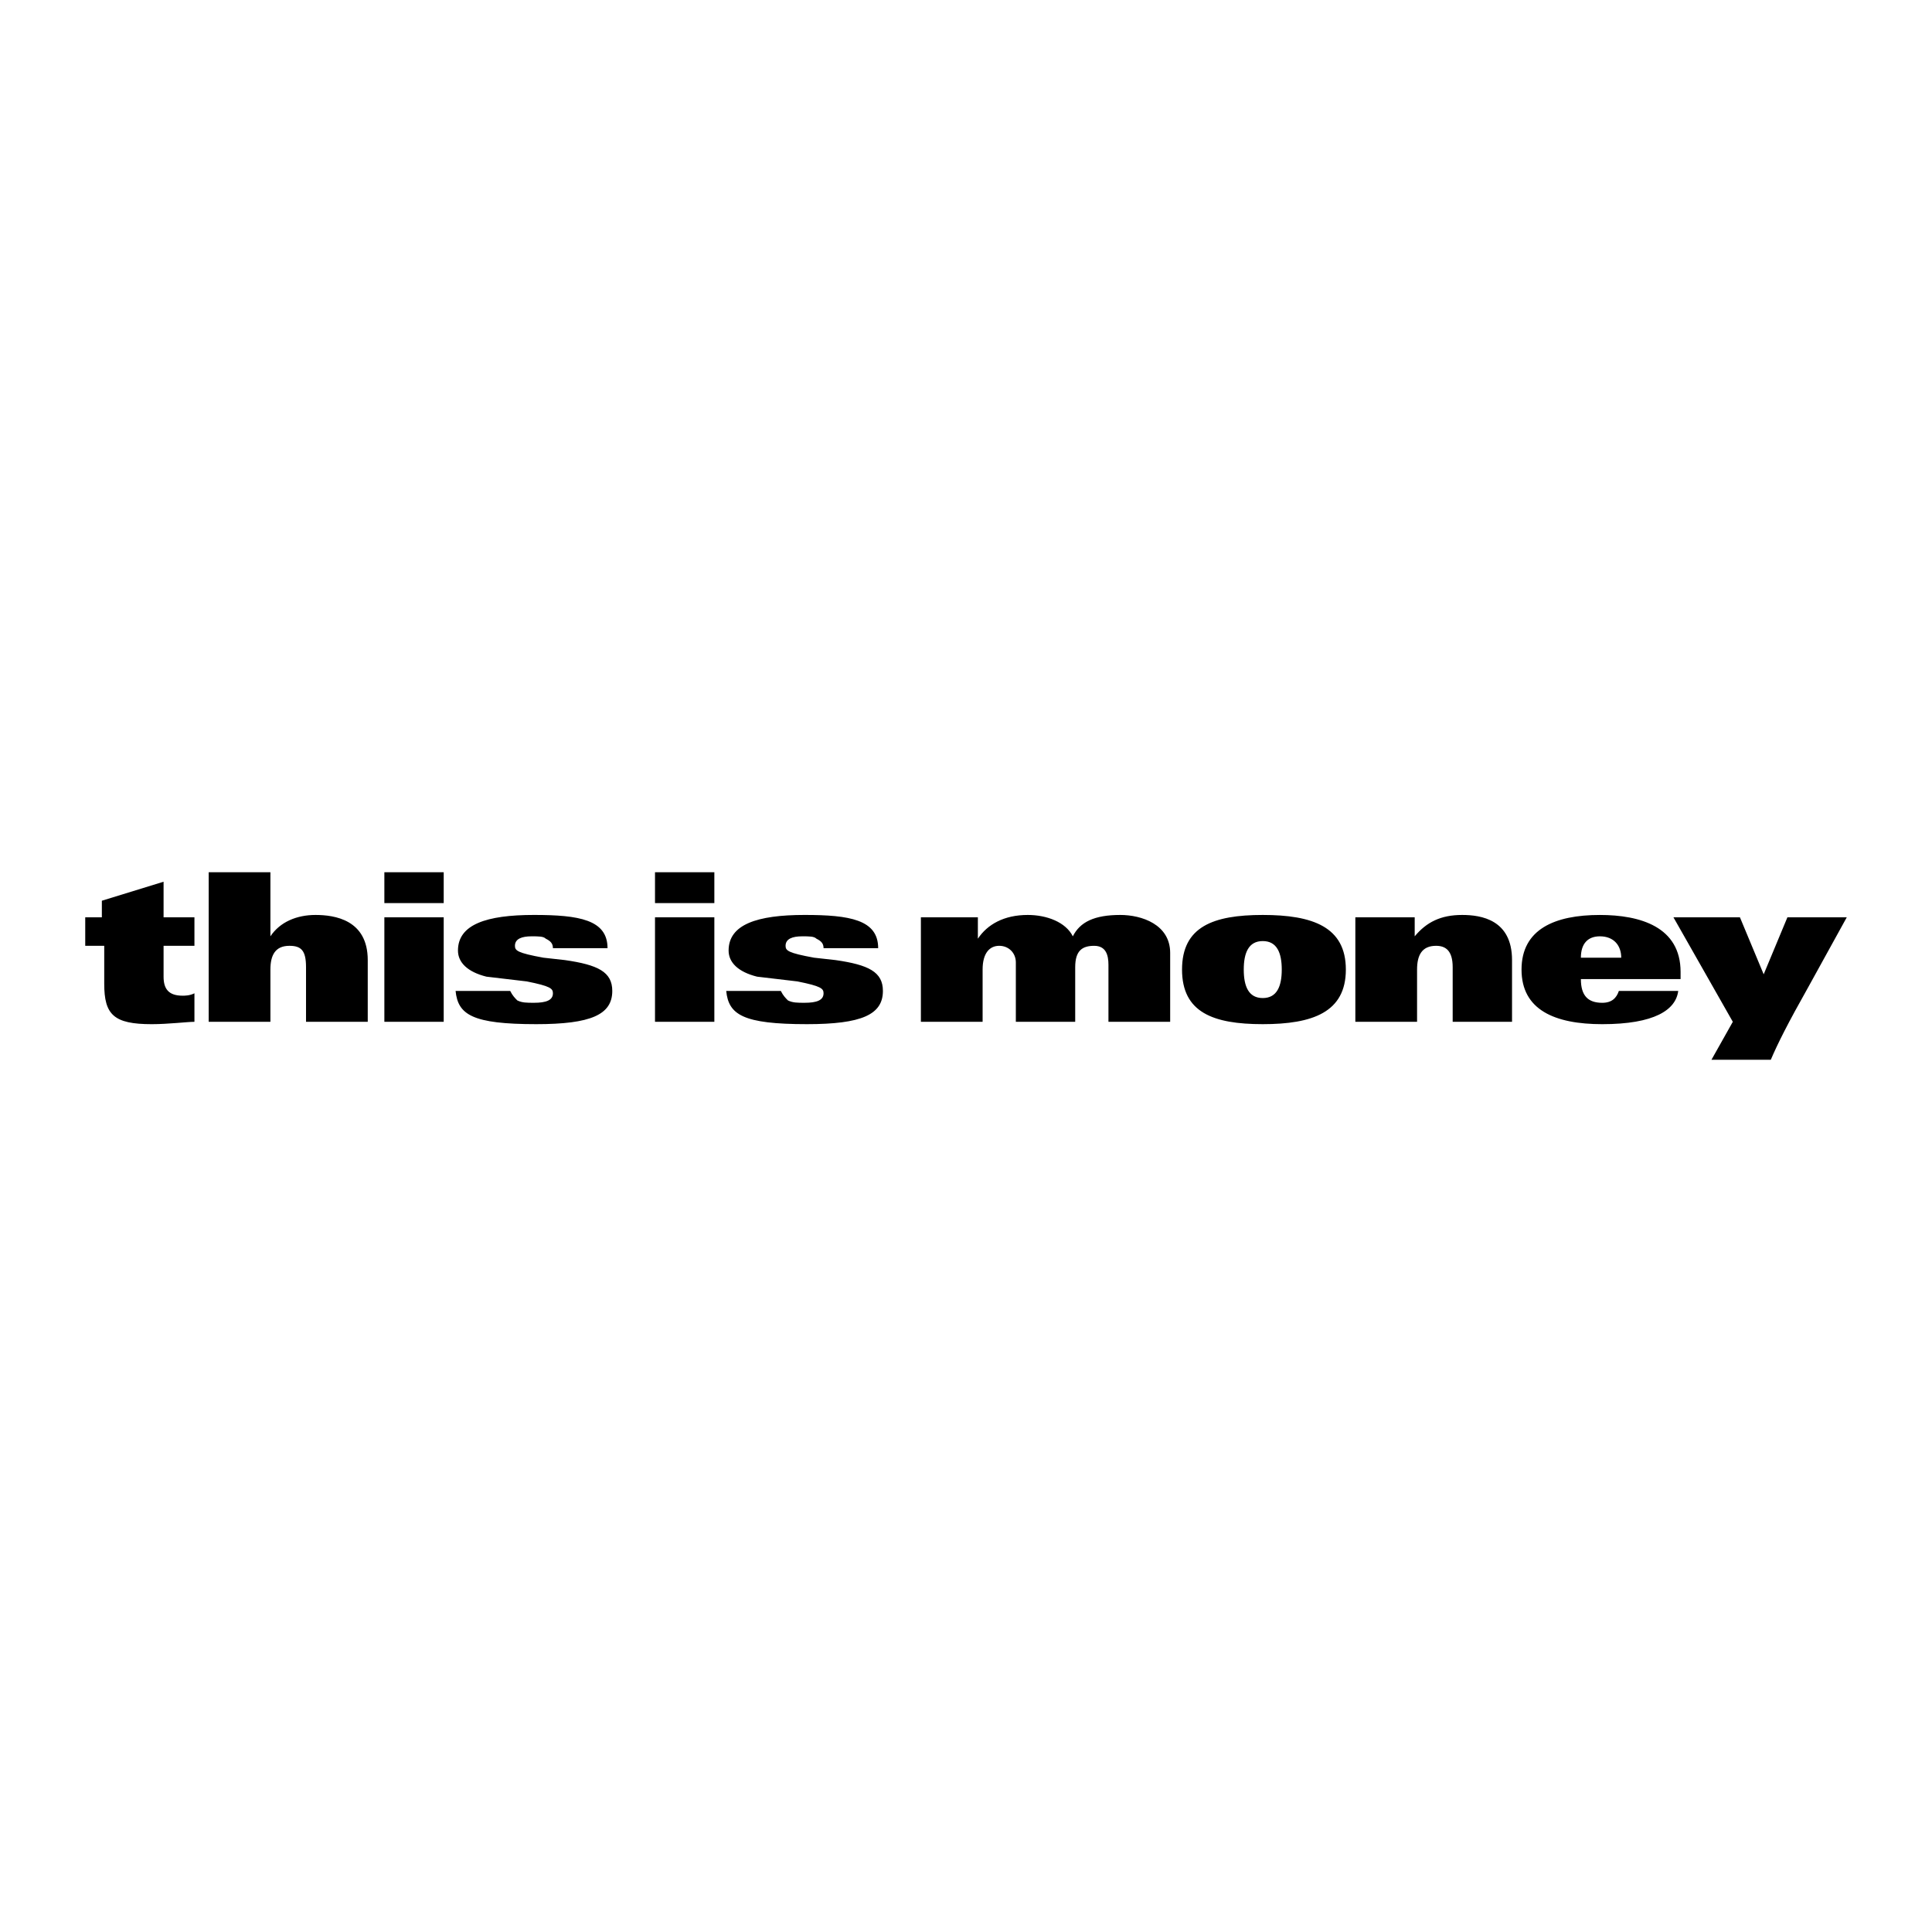 <svg xmlns="http://www.w3.org/2000/svg" width="2500" height="2500" viewBox="0 0 192.756 192.756"><g fill-rule="evenodd" clip-rule="evenodd"><path fill="#fff" d="M0 0h192.756v192.756H0V0z"/><path d="M16.32 87.97v3.553h3.079v2.842H16.32v3.079c0 1.186.474 1.896 1.895 1.896.236 0 .71 0 1.184-.238v2.844c-.71 0-2.605.236-4.263.236-3.79 0-4.737-.947-4.737-4.027v-3.79H8.504v-2.842h1.658v-1.658l6.158-1.895zM20.821 87.022h6.158v6.395c.947-1.421 2.605-2.132 4.5-2.132s5.211.474 5.211 4.5v6.159h-6.158v-5.449c0-1.658-.474-2.131-1.658-2.131-1.421 0-1.895.947-1.895 2.37v5.211h-6.158V87.022zM38.348 91.522h5.921v10.423h-5.921V91.522zm0-4.5h5.921v3.079h-5.921v-3.079zM55.165 94.602c0-.474-.236-.711-.71-.948-.237-.237-.71-.237-1.421-.237-.947 0-1.658.237-1.658.947 0 .474.236.711 2.842 1.185l2.132.237c3.316.474 4.737 1.185 4.737 3.079 0 2.369-2.132 3.316-7.58 3.316-6.395 0-7.816-.947-8.053-3.316h5.448c.237.475.474.711.71.947.474.236.948.236 1.658.236 1.184 0 1.895-.236 1.895-.947 0-.473-.236-.709-2.605-1.184l-4.027-.475c-1.895-.473-2.842-1.42-2.842-2.605 0-2.605 2.842-3.553 7.58-3.553 4.5 0 7.342.474 7.342 3.316h-5.448v.002zM65.35 91.522h5.921v10.423H65.35V91.522zm0-4.5h5.921v3.079H65.35v-3.079zM82.167 94.602c0-.474-.237-.711-.711-.948-.236-.237-.71-.237-1.421-.237-.947 0-1.658.237-1.658.947 0 .474.237.711 2.842 1.185l2.132.237c3.315.474 4.737 1.185 4.737 3.079 0 2.369-2.132 3.316-7.58 3.316-6.395 0-7.816-.947-8.053-3.316h5.448c.237.475.474.711.71.947.474.236.947.236 1.658.236 1.184 0 1.895-.236 1.895-.947 0-.473-.237-.709-2.605-1.184l-4.026-.475c-1.895-.473-2.842-1.42-2.842-2.605 0-2.605 2.842-3.553 7.58-3.553 4.5 0 7.342.474 7.342 3.316h-5.448v.002zM91.877 95.549v-4.027h5.685v2.132c.947-1.421 2.605-2.369 4.975-2.369 1.895 0 3.789.711 4.5 2.132.711-1.421 2.131-2.132 4.736-2.132 2.133 0 4.975.948 4.975 3.79v6.87h-6.158V96.26c0-.948-.236-1.895-1.422-1.895-1.184 0-1.895.474-1.895 2.131v5.449h-5.922v-5.922c0-.948-.711-1.659-1.658-1.659s-1.658.711-1.658 2.37v5.211h-6.158v-6.396zM124.09 96.734c0-1.659.475-2.843 1.895-2.843 1.422 0 1.896 1.185 1.896 2.843s-.475 2.842-1.896 2.842c-1.421 0-1.895-1.183-1.895-2.842zm-6.158 0c0 4.262 3.08 5.447 8.053 5.447 4.975 0 8.291-1.186 8.291-5.447 0-4.264-3.316-5.449-8.291-5.449-4.973.001-8.053 1.185-8.053 5.449zM135.223 95.549v-4.027h5.922v1.895c1.184-1.421 2.605-2.132 4.736-2.132 1.895 0 4.975.474 4.975 4.5v6.159h-5.922v-5.449c0-1.658-.711-2.131-1.658-2.131-1.42 0-1.895.947-1.895 2.37v5.211h-6.158v-6.396zM157.725 95.549c0-1.421.711-2.132 1.895-2.132 1.42 0 2.131.947 2.131 2.132h-4.026zm9.947 2.133v-.711c0-4.5-4.025-5.685-8.053-5.685-4.5 0-7.816 1.421-7.816 5.449 0 4.025 3.316 5.447 8.053 5.447 5.211 0 7.344-1.422 7.58-3.316h-5.922c-.236.711-.711 1.184-1.658 1.184-1.42 0-2.131-.709-2.131-2.367h9.947v-.001zM170.752 105.734l2.131-3.789-5.922-10.423h6.633l2.369 5.685 2.367-5.685h5.922l-3.789 6.87c-2.133 3.789-3.08 5.684-3.791 7.342h-5.92z"/></g></svg>